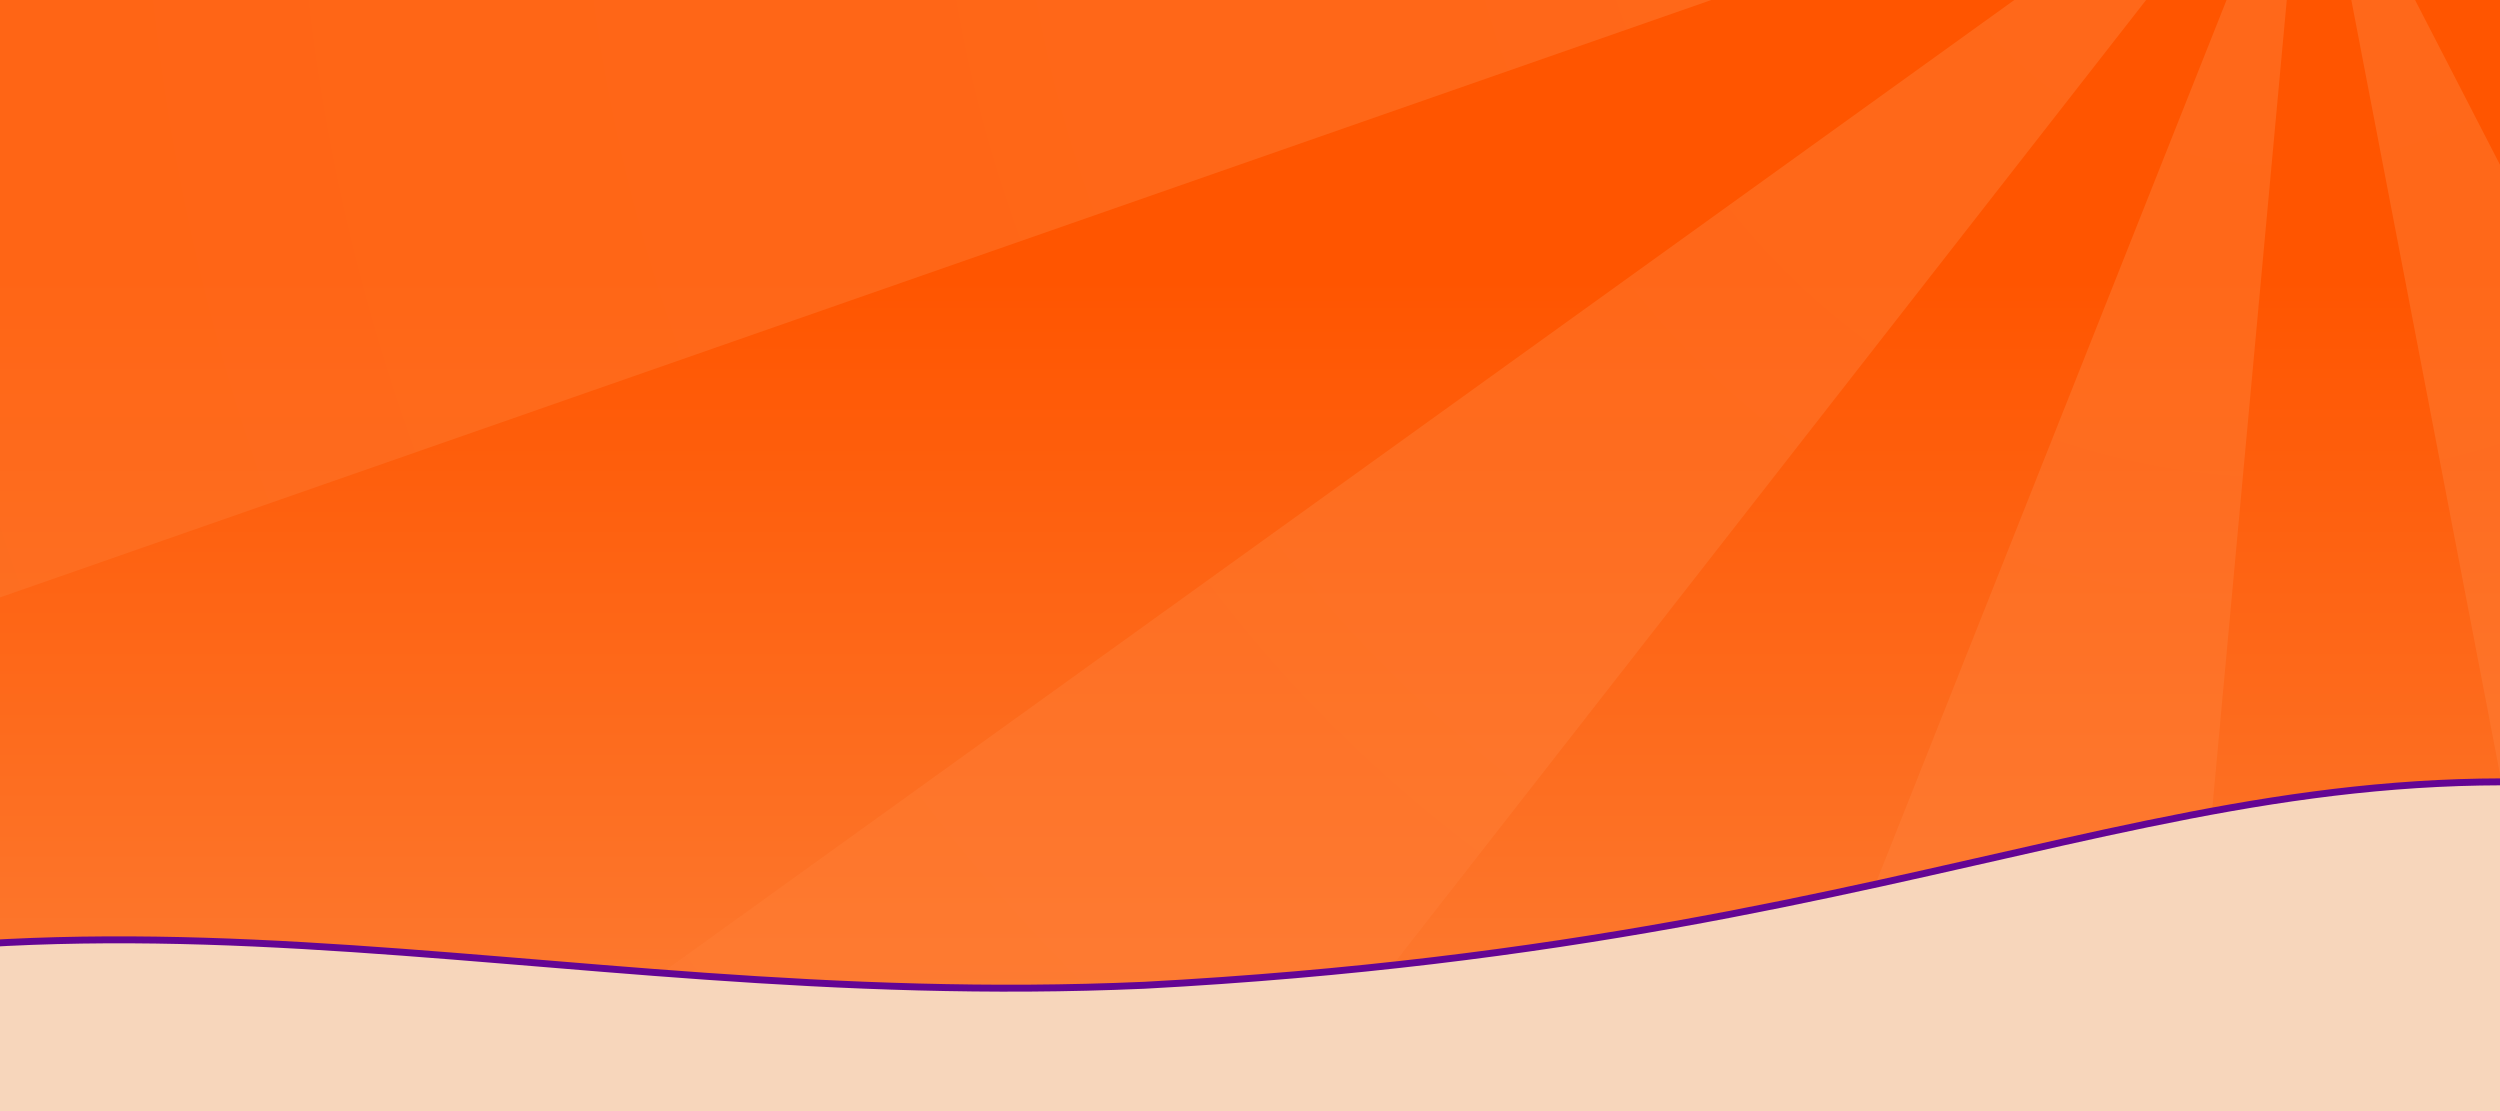 <svg width="1440" height="640" viewBox="0 0 1440 640" fill="none" xmlns="http://www.w3.org/2000/svg">
<g clip-path="url(#clip0_370_173)">
<rect width="1440" height="640" fill="url(#paint0_linear_370_173)"/>
<path d="M1120.86 2130.88C906.407 2110.8 696.298 2059.99 496.355 1979.66L1325.07 -107.214C1325.73 -106.924 1326.21 -106.867 1327.02 -106.745L1120.86 2130.88ZM1757.58 2099.73L1333.8 -107.073C1334.67 -107.276 1335.06 -107.376 1335.61 -107.643L2364.29 1888.28C2173.13 1987.69 1969 2058.88 1757.58 2099.73ZM-58.348 1658.41C-226.937 1525.47 -375.617 1369.38 -500.263 1194.45L1317.74 -113.287C1318.69 -111.887 1320.04 -110.506 1321.53 -109.373L-58.348 1658.41ZM2884.86 1514.33L1338.92 -110.215C1340.3 -111.487 1341.51 -112.991 1342.31 -114.477L3279.32 1009.48C3172.4 1195.78 3039.65 1365.65 2884.86 1514.33ZM-795.52 621.82C-865.8 418.706 -906.866 206.303 -917.549 -9.42L1315.91 -119.868C1316 -117.944 1316.23 -116.428 1316.52 -115.478L-795.52 621.82ZM3517.38 410.628L1343.33 -116.695C1343.52 -117.669 1343.6 -119.28 1343.51 -121.204L1343.39 -123.69L3576.96 -231.813L3577.08 -229.328C3587.52 -13.594 3567.4 201.691 3517.3 410.632L3517.38 410.628ZM1342.89 -125.674C1342.7 -126.308 1342.26 -127.09 1341.66 -127.945L3158.21 -1437.7C3283.78 -1261.93 3383.29 -1069.32 3454.18 -865.347L1342.89 -125.674ZM1316.09 -124.377L-858.499 -649.425C-808.38 -859.493 -728.508 -1061.12 -621.084 -1248.57L1317.1 -126.676C1316.72 -126.095 1316.29 -125.19 1316.16 -124.461L1316.09 -124.377ZM1337.95 -131.864C1336.29 -133.149 1334.98 -133.809 1334.33 -134.019L2160.77 -2221.83C2359.88 -2142.11 2546.69 -2034.24 2715.84 -1901.16L1337.95 -131.864ZM1320.48 -131.018L-227.209 -1753.87C-72.201 -1903.12 102.801 -2029.16 293.014 -2128.36L1323.8 -133.509C1323.18 -133.238 1321.93 -132.454 1320.48 -131.018ZM1325.69 -134.163L899.457 -2340.45C1004.81 -2360.98 1112.76 -2374 1220.37 -2379.21C1327.98 -2384.42 1431.72 -2381.97 1536.13 -2372.32L1332.39 -134.407C1330.63 -134.563 1327.44 -134.408 1325.69 -134.083L1325.69 -134.163Z" fill="url(#paint1_radial_370_173)" fill-opacity="0.4"/>
<path d="M1650.16 1576.07L1589.31 463.905C1275.91 407.943 1143.24 541.649 659.175 567.516C299.827 583.341 44.926 479.144 -296.091 602.372L-245.362 1673.19L1650.16 1576.07Z" fill="#F7D6BB" stroke="#640594" stroke-width="4" stroke-linecap="round" stroke-linejoin="round"/>
</g>
<defs>
<linearGradient id="paint0_linear_370_173" x1="720" y1="0" x2="720" y2="640" gradientUnits="userSpaceOnUse">
<stop offset="0.25" stop-color="#FF5500"/>
<stop offset="1" stop-color="#FC7E36"/>
</linearGradient>
<radialGradient id="paint1_radial_370_173" cx="0" cy="0" r="1" gradientUnits="userSpaceOnUse" gradientTransform="translate(1329.16 -131.84) rotate(87.229) scale(2250)">
<stop stop-color="#FF8642"/>
<stop offset="1" stop-color="#FD772C"/>
</radialGradient>
<clipPath id="clip0_370_173">
<rect width="1440" height="640" fill="white"/>
</clipPath>
</defs>
</svg>
